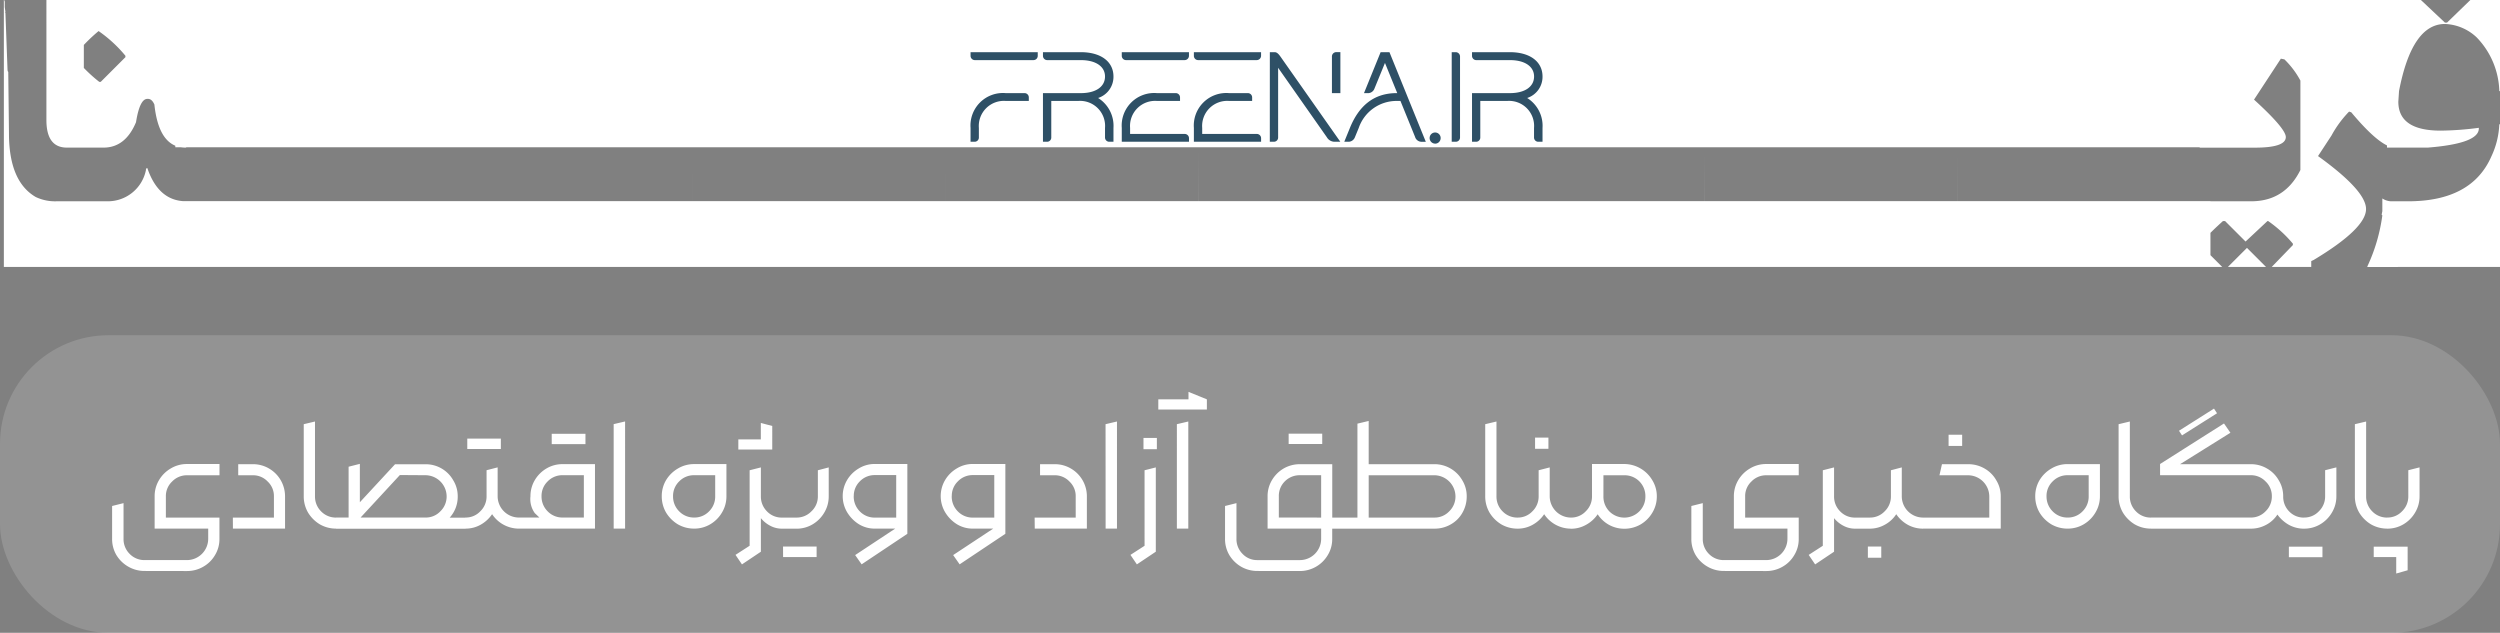 <svg xmlns="http://www.w3.org/2000/svg" width="230.22" height="58.276" viewBox="0 0 230.22 58.276"><rect x="0" y="0" width="230.22" height="58.276" fill="#808080" stroke="none"/><g transform="translate(0 -2.474)"><path d="M.259,2.474H.34l-.065.065L.34,2.6v.52l.065.455H.34l.065.065v.065L.6,8.977l.065.065H.6l.065.065v.065L.73,14.766q0,4.422,2.471,5.853a4.157,4.157,0,0,0,1.951.39H7.624v6.049H.259Zm3.919,0H7.624V16.067H6.064q-1.886,0-1.886-2.537Zm2.529,5.2a13.62,13.62,0,0,0,2.341,2.341h.13l2.276-2.276v-.13A12.231,12.231,0,0,0,8.983,5.335,15.511,15.511,0,0,0,6.707,7.677Zm2.732,8.39h-2.8V2.474H17.048V16.067h-.065q-2.439,0-2.862-3.967-.228-.52-.585-.52h-.065q-.7,0-1.041,2.146Q11.455,16.067,9.438,16.067Zm4.032,1.886q1.041,3.057,3.577,3.057v6.049H6.642V21.01H9.764a3.577,3.577,0,0,0,3.577-2.862Q13.341,17.953,13.471,17.953ZM28.7,16.034H16.049v4.959H28.7Zm0-13.56V27.058H16.049V2.474ZM40.35,16.034H27.7v4.959H40.35Zm0-13.56V27.058H27.7V2.474ZM52,16.034H39.351v4.959H52Zm0-13.56V27.058H39.351V2.474Zm11.651,13.56H51v4.959h12.65Zm0-13.56V27.058H51V2.474ZM75.3,16.034H62.653v4.959H75.3Zm0-13.56V27.058H62.653V2.474Zm11.651,13.56H74.3v4.959h12.65Zm0-13.56V27.058H74.3V2.474ZM98.6,16.034H85.955v4.959H98.6Zm0-13.56V27.058H85.955V2.474Zm11.651,13.56H97.606v4.959h12.65Zm0-13.56V27.058H97.606V2.474Zm11.651,13.56h-12.65v4.959h12.65Zm0-13.56V27.058h-12.65V2.474Zm11.651,13.56h-12.65v4.959h12.65Zm0-13.56V27.058h-12.65V2.474Zm11.651,13.56h-12.65v4.959h12.65Zm0-13.56V27.058h-12.65V2.474Zm11.651,13.56H144.21v4.959h12.65Zm0-13.56V27.058H144.21V2.474Zm11.651,13.56h-12.65v4.959h12.65Zm0-13.56V27.058h-12.65V2.474Zm11.652,13.56H167.511v4.959h12.651Zm0-13.56V27.058H167.511V2.474Zm11.651,13.56h-12.65v4.959h12.65Zm0-13.56V27.058h-12.65V2.474Zm11.651,13.56h-12.65v4.959h12.65Zm0-13.56V27.058h-12.65V2.474ZM212.742,13.6v.13h-.066V13.6Zm-.066,0a7.9,7.9,0,0,0-2.406-5.658l-.325-.065-2.472,3.772q2.927,2.667,2.927,3.447,0,.976-2.861.976h-5.073V2.474h10.276V13.6Zm0,.13h.066V27.058H209.1l1.951-2.016v-.13a11.739,11.739,0,0,0-2.276-2.081h-.066l-2.016,1.886-1.887-1.886h-.195q-2.016,1.821-2.016,2.211v.065l1.951,1.951h-2.082V21.01h4.747q4.44,0,5.464-5.918ZM206.823,25.3l1.755,1.756h-3.512Zm11.1,1.691a.124.124,0,0,0,.016-.049,16.111,16.111,0,0,0,1.35-4.634l-.064-.065.064-.325V20.75a1.582,1.582,0,0,0,.781.26h.65v6.049h-2.828Zm-6.178-24.52h8.974V16.067h-.26q-1.316,0-4.032-3.252l-.2-.065a10.014,10.014,0,0,0-1.625,2.211l-1.236,1.886q4.424,3.187,4.422,4.878,0,1.789-4.813,4.683l-1.057.488-.048.032-.13.065Zm13.309,2.211q-3.04,0-4.228,6.179l-.064.976q0,2.667,3.9,2.667a28.8,28.8,0,0,0,3.512-.26v.065q0,1.382-4.683,1.756h-3.773V2.474h3.122l2.212,2.081h.195l2.147-2.081h2.731v8.39h-.064a7.4,7.4,0,0,0-2.082-4.943,4.489,4.489,0,0,0-2.861-1.236Zm5.009,9.236h.064V27.058H219.718V21.01h1.951q5.871,0,7.674-4.162A7.619,7.619,0,0,0,230.06,13.92Z" transform="translate(0.096)" fill="#fff"/><rect width="230.22" height="27.407" rx="10" transform="translate(0 33.343)" fill="rgba(255,255,255,0.15)"/><path d="M10.528,45.3a2.965,2.965,0,0,1-1.5-.395,3.03,3.03,0,0,1-1.1-1.069,2.908,2.908,0,0,1-.395-1.5V39.316l1.052-.263v3.289a1.912,1.912,0,0,0,.559,1.381,1.884,1.884,0,0,0,1.381.576h3.9a1.965,1.965,0,0,0,1.957-1.957V41.4H11.449V38.428a2.877,2.877,0,0,1,.395-1.48,3.029,3.029,0,0,1,1.085-1.085,2.874,2.874,0,0,1,1.5-.411h2.993v1.036H14.425a1.865,1.865,0,0,0-1.365.576,1.83,1.83,0,0,0-.576,1.365v1.957h4.933v1.957a2.818,2.818,0,0,1-.411,1.5,2.9,2.9,0,0,1-1.085,1.069,2.965,2.965,0,0,1-1.5.395Zm8.124-4.917h3.782V38.428a1.83,1.83,0,0,0-.576-1.365,1.849,1.849,0,0,0-1.381-.576H19.146v-1.02h1.332a2.908,2.908,0,0,1,1.5.395,2.956,2.956,0,0,1,1.48,2.565V41.4h-4.8ZM28.16,41.4a2.965,2.965,0,0,1-1.5-.395,3.212,3.212,0,0,1-1.085-1.085,2.965,2.965,0,0,1-.395-1.5V31.784l1.036-.247v6.89a1.912,1.912,0,0,0,.559,1.381,1.884,1.884,0,0,0,1.381.576l.181.51Zm-.181-.51.181-.51h1.151V35.7l1.036-.263v3.536l3.24-3.5H36.4a2.9,2.9,0,0,1,2.549,1.48,2.789,2.789,0,0,1,.411,1.48,2.865,2.865,0,0,1-.74,1.957h1.464l.181.51-.181.51H28.16Zm8.419-.51a1.83,1.83,0,0,0,1.365-.576,1.884,1.884,0,0,0,.576-1.381,1.966,1.966,0,0,0-1.94-1.94l-2.368-.016-3.618,3.914Zm3.661,1.02-.164-.51.164-.51h.016a1.83,1.83,0,0,0,1.365-.576,1.884,1.884,0,0,0,.576-1.381v-2.4l1.02-.263v2.664a1.965,1.965,0,0,0,1.957,1.957l.181.51-.181.51a2.954,2.954,0,0,1-2.467-1.332,3.079,3.079,0,0,1-1.052.97,2.8,2.8,0,0,1-1.4.362Zm.181-8.288h3.092v.954H40.24Zm4.569,7.778.181-.51h1.891l-.428-.411a2.223,2.223,0,0,1-.395-1.546,2.877,2.877,0,0,1,.395-1.48,3.029,3.029,0,0,1,1.085-1.085,2.877,2.877,0,0,1,1.48-.395H52V41.4H44.99Zm2.269-2.467a1.912,1.912,0,0,0,.559,1.381,1.884,1.884,0,0,0,1.381.576h1.957v-3.9H49.019a1.884,1.884,0,0,0-1.381.576A1.857,1.857,0,0,0,47.078,38.428Zm.937-5.756h3.108v.954H48.016Zm5.705-.888,1.052-.247V41.4H53.721Zm7.409,9.62a2.965,2.965,0,0,1-1.5-.395,3.212,3.212,0,0,1-1.085-1.085,2.965,2.965,0,0,1-.395-1.5,2.877,2.877,0,0,1,.395-1.48,3.071,3.071,0,0,1,1.085-1.069,2.874,2.874,0,0,1,1.5-.411h2.976v2.96a2.874,2.874,0,0,1-.411,1.5,3.029,3.029,0,0,1-1.085,1.085A2.877,2.877,0,0,1,61.129,41.4Zm-1.94-2.976a1.912,1.912,0,0,0,.559,1.381,1.884,1.884,0,0,0,1.381.576,1.857,1.857,0,0,0,1.365-.559,1.9,1.9,0,0,0,.576-1.4v-1.94h-1.94a1.884,1.884,0,0,0-1.381.576A1.857,1.857,0,0,0,59.189,38.428Zm5.752,5.394,1.3-.839V36.027l1.036-.263v2.664a1.912,1.912,0,0,0,.559,1.381,1.865,1.865,0,0,0,1.365.576l.181.51-.181.51a2.268,2.268,0,0,1-1.052-.263,2.724,2.724,0,0,1-.872-.707v3.092l-1.743,1.168ZM65.2,33.182h2.072V31.669l1.052.28V34.12H65.2Zm3.805,7.712.181-.51h1.365a1.884,1.884,0,0,0,1.381-.576,1.858,1.858,0,0,0,.592-1.381v-2.4l1-.263v2.664a2.874,2.874,0,0,1-.411,1.5,3.029,3.029,0,0,1-1.085,1.085,2.877,2.877,0,0,1-1.48.395H69.191Zm.312,2.154h3.092v.97H69.322Zm6.641.789L79.647,41.4H77.739a2.788,2.788,0,0,1-1.447-.411,3.31,3.31,0,0,1-1.085-1.118,2.911,2.911,0,0,1,0-2.927,3.029,3.029,0,0,1,1.085-1.085,2.789,2.789,0,0,1,1.48-.411h2.993v6.43l-4.21,2.812Zm-.132-5.427a1.932,1.932,0,0,0,.559,1.4,1.884,1.884,0,0,0,1.381.576h1.973V36.471H77.772a1.884,1.884,0,0,0-1.381.576A1.857,1.857,0,0,0,75.832,38.411Zm9.157,5.427L88.672,41.4H86.764a2.788,2.788,0,0,1-1.447-.411,3.31,3.31,0,0,1-1.085-1.118,2.911,2.911,0,0,1,0-2.927,3.029,3.029,0,0,1,1.085-1.085,2.789,2.789,0,0,1,1.48-.411H89.79v6.43l-4.21,2.812Zm-.132-5.427a1.932,1.932,0,0,0,.559,1.4,1.884,1.884,0,0,0,1.381.576H88.77V36.471H86.8a1.884,1.884,0,0,0-1.381.576A1.857,1.857,0,0,0,84.857,38.411Zm7.635,1.973h3.782V38.428a1.83,1.83,0,0,0-.576-1.365,1.849,1.849,0,0,0-1.381-.576H92.985v-1.02h1.332a2.908,2.908,0,0,1,1.5.395,2.955,2.955,0,0,1,1.48,2.565V41.4h-4.8Zm6.531-8.6,1.052-.247V41.4H99.023Zm2.292,12.037,1.3-.839V36.027l1.036-.263v7.762l-1.743,1.168Zm1.2-10.771h1.233v1.036h-1.233Zm3.076-1.266,1.052-.247V41.4h-1.052Zm-1.71-2.286h2.779v-.691l1.694.691v.937h-4.473ZM113,45.3a2.965,2.965,0,0,1-1.5-.395,3.071,3.071,0,0,1-1.085-1.069,2.908,2.908,0,0,1-.395-1.5V39.316l1.052-.263v3.289a1.912,1.912,0,0,0,.559,1.381A1.83,1.83,0,0,0,113,44.3h3.914a1.965,1.965,0,0,0,1.957-1.957V41.4h-4.933V38.428a2.877,2.877,0,0,1,.395-1.48,3.029,3.029,0,0,1,1.085-1.085,2.965,2.965,0,0,1,1.5-.395h2.976v4.917h1.135l.164.51-.164.51H119.89v.937a2.818,2.818,0,0,1-.411,1.5,2.987,2.987,0,0,1-2.565,1.464Zm5.871-4.917v-3.9h-1.957a1.912,1.912,0,0,0-1.381.559,1.877,1.877,0,0,0-.559,1.381v1.957Zm-2.993-7.729h3.092v.954h-3.092Zm4.97,8.239.181-.51h1.184v-8.65l1.036-.247v3.98H129.3a2.955,2.955,0,0,1,2.565,1.48,2.789,2.789,0,0,1,.411,1.48,3,3,0,0,1-.395,1.513,2.781,2.781,0,0,1-1.069,1.069,2.939,2.939,0,0,1-1.513.395h-8.271Zm8.452-.51a1.83,1.83,0,0,0,1.365-.576,1.884,1.884,0,0,0,.576-1.381,1.966,1.966,0,0,0-1.94-1.94h-6.052v3.9Zm7.66,1.02a2.965,2.965,0,0,1-1.5-.395,3.212,3.212,0,0,1-1.085-1.085,2.963,2.963,0,0,1-.395-1.5V31.784l1.036-.247v6.89a1.912,1.912,0,0,0,.559,1.381,1.884,1.884,0,0,0,1.381.576l.181.51Zm-.018,0-.164-.51.164-.51h.016a1.83,1.83,0,0,0,1.365-.576,1.884,1.884,0,0,0,.576-1.381v-2.4l1.02-.263v2.664a1.965,1.965,0,0,0,1.957,1.957l.181.51-.181.51a2.954,2.954,0,0,1-2.467-1.332,3.078,3.078,0,0,1-1.052.97,2.8,2.8,0,0,1-1.4.362Zm1.628-8.387H139.8v1.036H138.57Zm3.286,8.387-.164-.51.164-.51h.016a1.83,1.83,0,0,0,1.365-.576,1.884,1.884,0,0,0,.576-1.381V35.451h2.976a3.017,3.017,0,0,1,2.582,1.5,2.789,2.789,0,0,1,.411,1.48,2.874,2.874,0,0,1-.411,1.5,3.029,3.029,0,0,1-1.085,1.085,2.965,2.965,0,0,1-1.5.395,2.889,2.889,0,0,1-1.414-.362,2.933,2.933,0,0,1-1.036-.97,3.034,3.034,0,0,1-1.069.97,2.8,2.8,0,0,1-1.4.362Zm3.009-2.976a1.932,1.932,0,0,0,.559,1.4,1.946,1.946,0,0,0,2.73,0,1.9,1.9,0,0,0,.576-1.4,1.91,1.91,0,0,0-1.94-1.94h-1.924ZM155.957,45.3a2.965,2.965,0,0,1-1.5-.395,3.03,3.03,0,0,1-1.1-1.069,2.908,2.908,0,0,1-.395-1.5V39.316l1.052-.263v3.289a1.912,1.912,0,0,0,.559,1.381,1.884,1.884,0,0,0,1.381.576h3.9a1.965,1.965,0,0,0,1.957-1.957V41.4h-4.933V38.428a2.877,2.877,0,0,1,.395-1.48,3.029,3.029,0,0,1,1.085-1.085,2.874,2.874,0,0,1,1.5-.411h2.993v1.036h-2.993a1.865,1.865,0,0,0-1.365.576,1.83,1.83,0,0,0-.576,1.365v1.957h4.933v1.957a2.818,2.818,0,0,1-.411,1.5,2.9,2.9,0,0,1-1.085,1.069,2.965,2.965,0,0,1-1.5.395Zm7.811-1.48,1.3-.839V36.027l1.036-.263v2.664a1.912,1.912,0,0,0,.559,1.381,1.865,1.865,0,0,0,1.365.576l.181.51-.181.51a2.268,2.268,0,0,1-1.052-.263,2.724,2.724,0,0,1-.872-.707v3.092l-1.743,1.168Zm4.069-2.927.181-.51h1.365a1.849,1.849,0,0,0,1.381-.576,1.884,1.884,0,0,0,.576-1.381v-2.4l1-.263v2.664a1.965,1.965,0,0,0,1.957,1.957l.181.51-.181.51a2.888,2.888,0,0,1-1.414-.362,3.078,3.078,0,0,1-1.052-.97,2.893,2.893,0,0,1-1.052.97,2.8,2.8,0,0,1-1.4.362h-1.365Zm1.381,2.154h1.233v1.036h-1.233Zm4.9-2.154.181-.51h6.1V38.428a1.966,1.966,0,0,0-1.94-1.94H175.81l.23-1.02h2.417a2.965,2.965,0,0,1,1.5.395,2.866,2.866,0,0,1,1.085,1.085,2.789,2.789,0,0,1,.411,1.48V41.4H174.3Zm2.532-8.14h1.25v1.036h-1.25ZM187.61,41.4a2.965,2.965,0,0,1-1.5-.395,3.212,3.212,0,0,1-1.085-1.085,2.965,2.965,0,0,1-.395-1.5,2.877,2.877,0,0,1,.395-1.48,3.071,3.071,0,0,1,1.085-1.069,2.874,2.874,0,0,1,1.5-.411h2.976v2.96a2.874,2.874,0,0,1-.411,1.5,3.029,3.029,0,0,1-1.085,1.085A2.877,2.877,0,0,1,187.61,41.4Zm-1.94-2.976a1.912,1.912,0,0,0,.559,1.381,1.884,1.884,0,0,0,1.381.576,1.857,1.857,0,0,0,1.365-.559,1.9,1.9,0,0,0,.576-1.4v-1.94h-1.94a1.884,1.884,0,0,0-1.381.576A1.857,1.857,0,0,0,185.669,38.428Zm9.616,2.976a2.965,2.965,0,0,1-1.5-.395,3.212,3.212,0,0,1-1.085-1.085,2.965,2.965,0,0,1-.395-1.5V31.784l1.036-.247v6.89a1.912,1.912,0,0,0,.559,1.381,1.884,1.884,0,0,0,1.381.576l.181.51Zm-.181-.51.181-.51h9.176a1.849,1.849,0,0,0,1.381-.576,1.884,1.884,0,0,0,.576-1.381,1.83,1.83,0,0,0-.576-1.365,1.849,1.849,0,0,0-1.381-.576h-8.337V35.451l5.887-3.733.592.855-4.637,2.894h6.5a2.907,2.907,0,0,1,1.5.395,2.866,2.866,0,0,1,1.085,1.085,2.789,2.789,0,0,1,.411,1.48,1.932,1.932,0,0,0,.559,1.4,1.857,1.857,0,0,0,1.365.559l.181.51-.181.51A2.869,2.869,0,0,1,208,41.059a3.306,3.306,0,0,1-1.069-.954,2.76,2.76,0,0,1-1.052.954,2.935,2.935,0,0,1-1.414.345h-9.176Zm5.986-10.541.28.428-3.223,2.039-.28-.428ZM209.352,41.4l-.148-.51.164-.51h.016a1.83,1.83,0,0,0,1.365-.576,1.884,1.884,0,0,0,.576-1.381v-2.4l1.036-.263v2.664a2.874,2.874,0,0,1-.411,1.5,3.029,3.029,0,0,1-1.085,1.085,2.877,2.877,0,0,1-1.48.395Zm-1.365,1.661h3.092v.97h-3.092Zm9.058-1.661a2.965,2.965,0,0,1-1.5-.395,3.212,3.212,0,0,1-1.085-1.085,2.965,2.965,0,0,1-.395-1.5V31.784l1.036-.247v6.89a1.912,1.912,0,0,0,.559,1.381,1.884,1.884,0,0,0,1.381.576l.181.51Zm-.033,0-.148-.51.164-.51h.016a1.83,1.83,0,0,0,1.365-.576,1.884,1.884,0,0,0,.576-1.381v-2.4l1.036-.263v2.664a2.874,2.874,0,0,1-.411,1.5,3.029,3.029,0,0,1-1.085,1.085,2.877,2.877,0,0,1-1.48.395ZM215.8,43.065h3.124v2.171l-1.052.3V44.019H215.8Z" transform="translate(2.791 9.753)" fill="#fff"/><path d="M65.221,5.98h6.187v.33a.393.393,0,0,1-.412.4H65.634a.393.393,0,0,1-.412-.4Zm0,6.977a2.993,2.993,0,0,1,3.241-3.206h1.7a.394.394,0,0,1,.424.389v.33H68.462a2.311,2.311,0,0,0-2.475,2.487v.86a.389.389,0,0,1-.377.412h-.389ZM71.889,6.31V5.98h3.488c1.85,0,3.005.872,3.005,2.239a2.053,2.053,0,0,1-1.414,1.98,3.023,3.023,0,0,1,1.414,2.758V14.23h-.389a.391.391,0,0,1-.389-.412v-.86a2.306,2.306,0,0,0-2.475-2.487H72.655v3.347a.389.389,0,0,1-.377.412h-.389V9.751h3.488c1.379,0,2.227-.589,2.227-1.532,0-.919-.849-1.508-2.227-1.508H72.3A.393.393,0,0,1,71.889,6.31Zm7.258,0V5.98h6.187v.33a.4.4,0,0,1-.424.4h-5.35A.393.393,0,0,1,79.147,6.31Zm0,6.647a2.993,2.993,0,0,1,3.241-3.206h1.7a.394.394,0,0,1,.424.389v.33H82.388a2.311,2.311,0,0,0-2.475,2.487v.554h5a.394.394,0,0,1,.424.389v.33H79.147ZM85.787,6.31V5.98h6.187v.33a.4.4,0,0,1-.424.4H86.2A.393.393,0,0,1,85.787,6.31Zm0,6.647a2.993,2.993,0,0,1,3.241-3.206h1.7a.394.394,0,0,1,.424.389v.33H89.028a2.311,2.311,0,0,0-2.475,2.487v.554h5a.394.394,0,0,1,.424.389v.33H85.787ZM92.782,5.98h.448c.212,0,.377.189.542.424l5.5,7.825h-.483a.826.826,0,0,1-.754-.412l-4.49-6.4v6.4a.389.389,0,0,1-.377.412h-.389ZM98.5,6.4a.4.4,0,0,1,.389-.424h.389V9.751H98.5Zm7.668,7.413L104.81,10.47h-.342a3.68,3.68,0,0,0-3.5,2.487l-.354.86a.644.644,0,0,1-.542.412h-.436l.519-1.273c.813-1.992,2.157-3.206,4.313-3.206h.047L103.384,6.97l-.966,2.357a.643.643,0,0,1-.53.424h-.436l1.532-3.771h.813l3.347,8.25h-.436A.63.63,0,0,1,106.166,13.817Zm1.836.589a.513.513,0,0,1-.507-.519.507.507,0,1,1,1.014,0A.513.513,0,0,1,108,14.406Zm1.526-.177V5.98h.377a.4.4,0,0,1,.389.424v7.413a.389.389,0,0,1-.377.412ZM111.4,6.31V5.98h3.488c1.85,0,3.005.872,3.005,2.239a2.052,2.052,0,0,1-1.414,1.98,3.022,3.022,0,0,1,1.414,2.758V14.23H117.5a.391.391,0,0,1-.389-.412v-.86a2.305,2.305,0,0,0-2.475-2.487h-2.474v3.347a.389.389,0,0,1-.377.412H111.4V9.751h3.488c1.379,0,2.227-.589,2.227-1.532,0-.919-.848-1.508-2.227-1.508h-3.076A.393.393,0,0,1,111.4,6.31Z" transform="translate(24.155 1.299)" fill="#2e5066"/></g></svg>